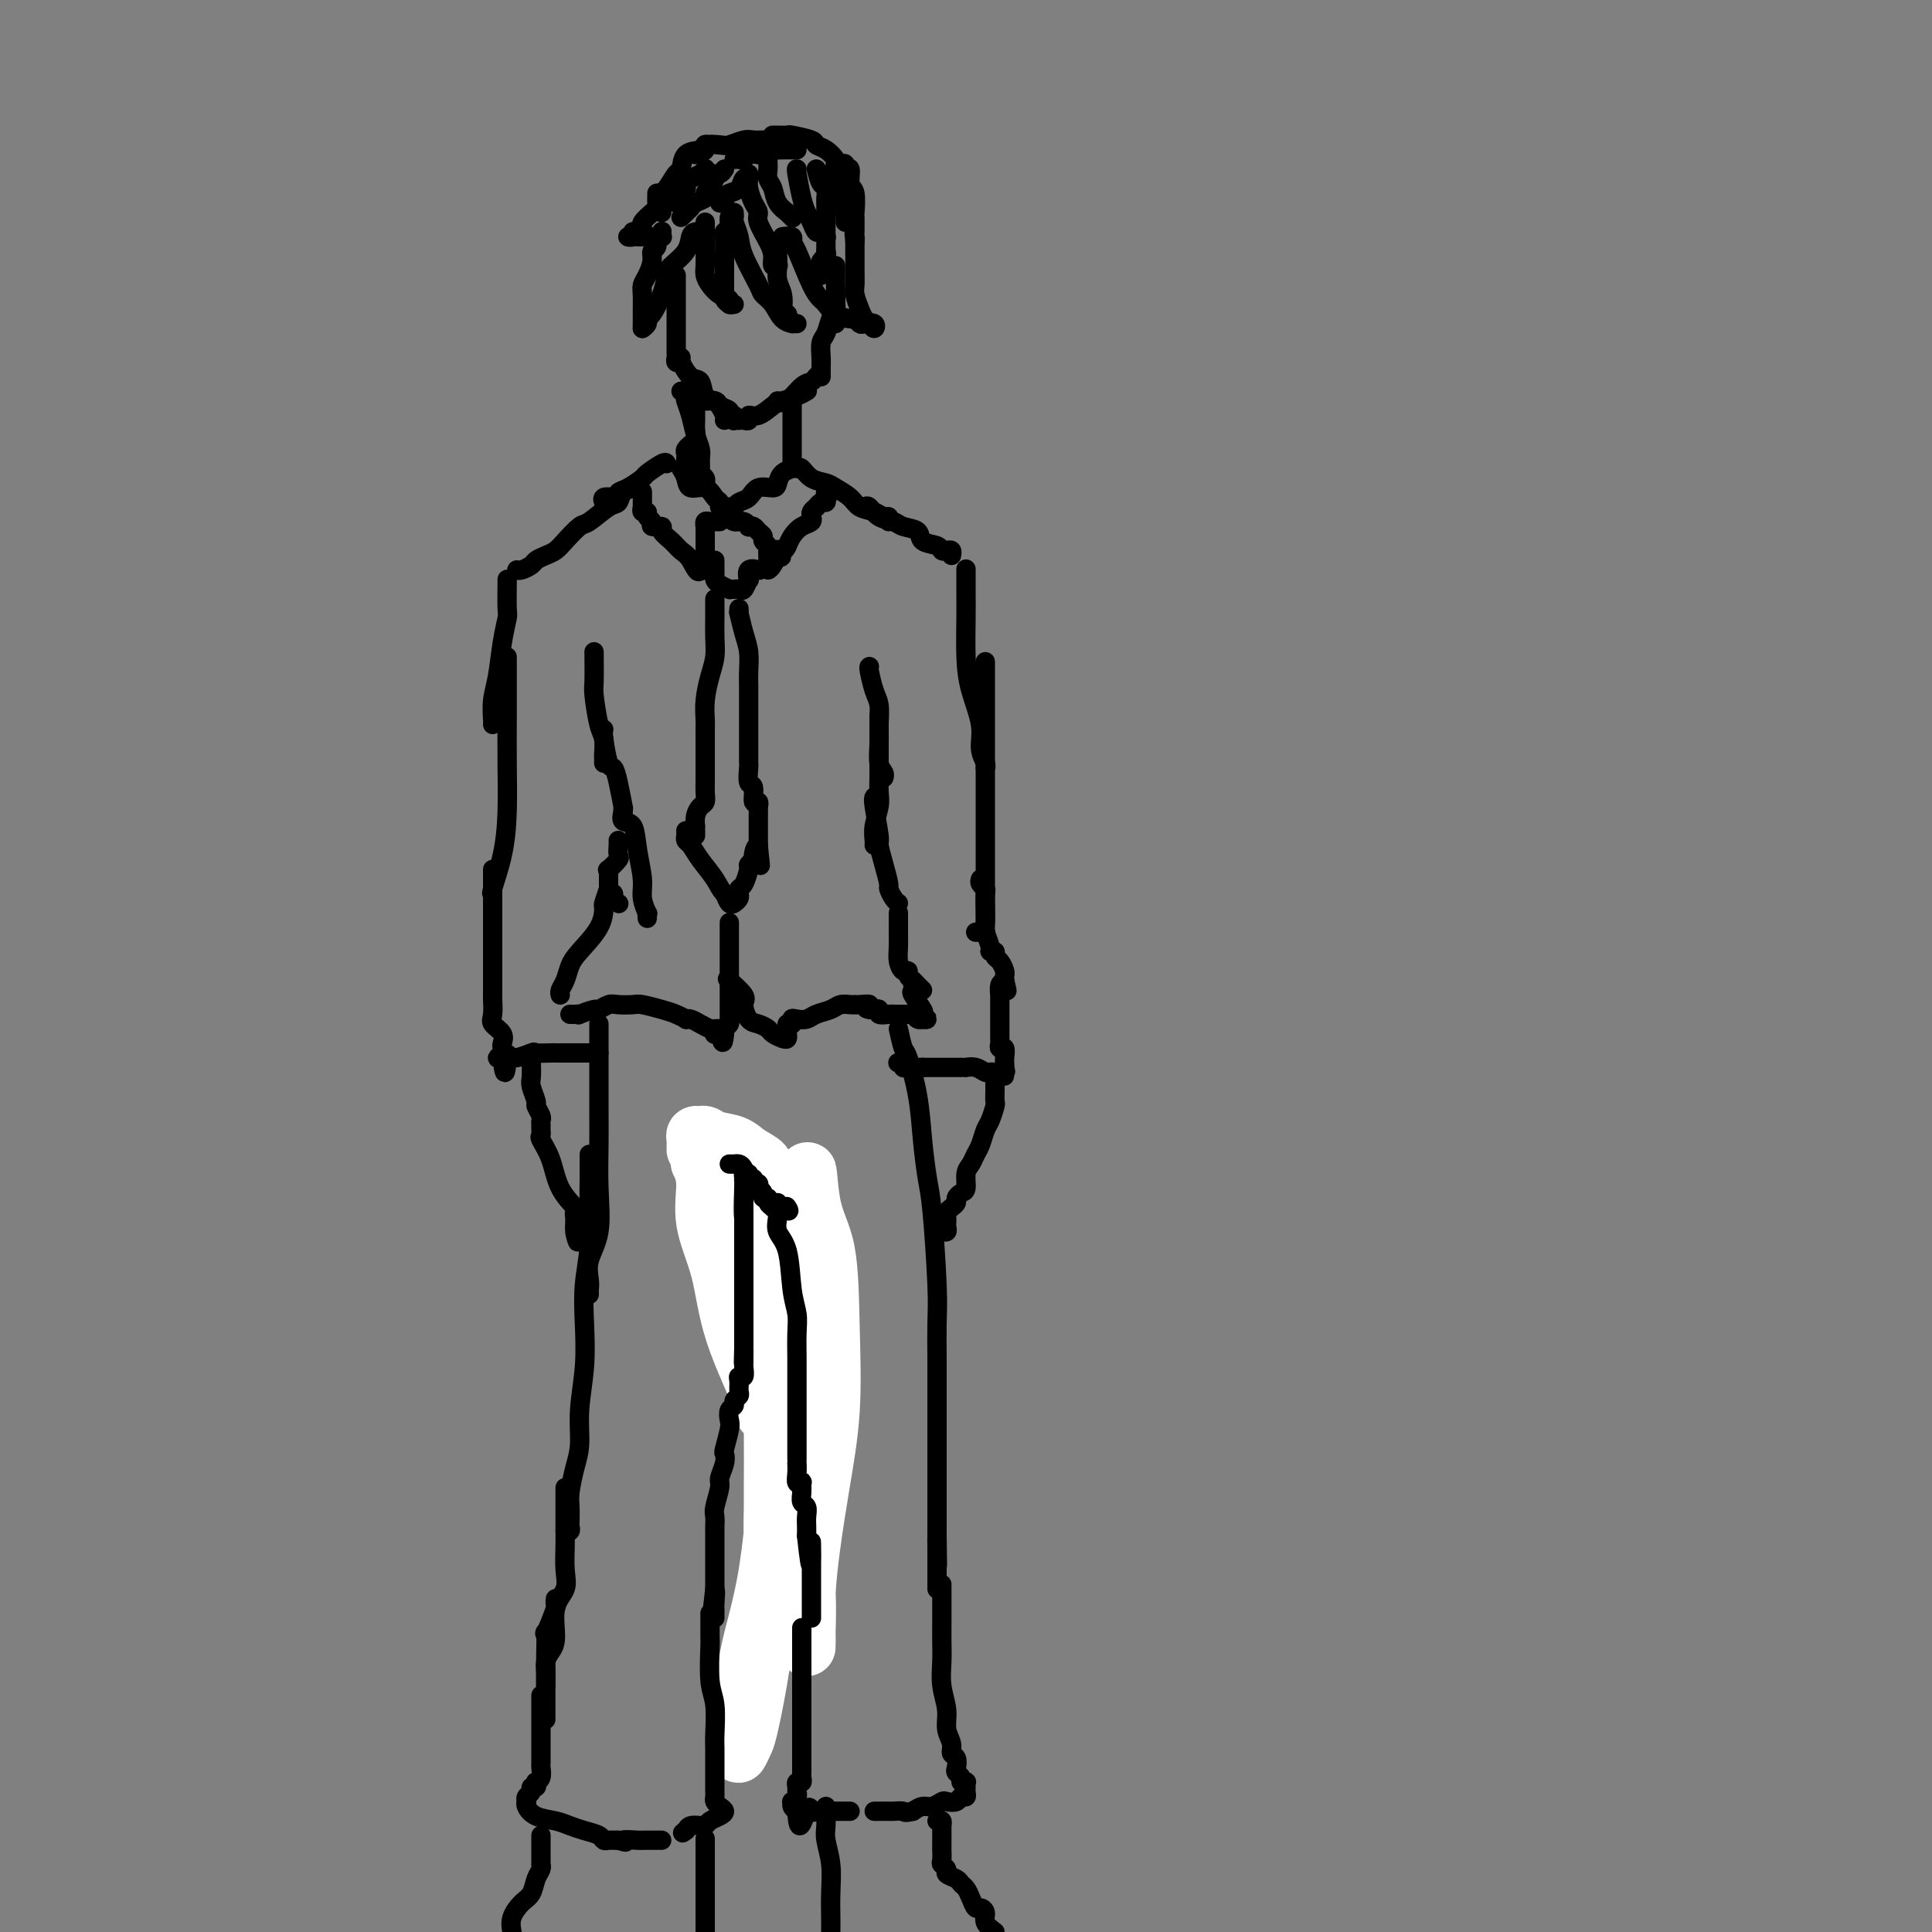 <svg viewBox='0 0 400 400' version='1.1' xmlns='http://www.w3.org/2000/svg' xmlns:xlink='http://www.w3.org/1999/xlink'><rect x="0" y="0" width="400" height="400" fill="#808080" stroke="none"/><g fill='none' stroke='rgb(0,0,0)' stroke-width='4' stroke-linecap='round' stroke-linejoin='round'><path d='M140,57c-0.000,0.762 -0.000,1.524 0,2c0.000,0.476 0.000,0.665 0,1c-0.000,0.335 -0.000,0.815 0,1c0.000,0.185 0.000,0.076 0,1c-0.000,0.924 -0.000,2.881 0,4c0.000,1.119 0.000,1.399 0,2c-0.000,0.601 -0.001,1.524 0,2c0.001,0.476 0.004,0.506 0,1c-0.004,0.494 -0.015,1.453 0,2c0.015,0.547 0.056,0.683 0,1c-0.056,0.317 -0.207,0.816 0,1c0.207,0.184 0.774,0.053 1,0c0.226,-0.053 0.113,-0.026 0,0'/><path d='M141,74c-0.170,0.091 -0.340,0.181 0,1c0.340,0.819 1.190,2.365 2,3c0.810,0.635 1.580,0.359 2,1c0.420,0.641 0.491,2.200 1,3c0.509,0.800 1.457,0.841 2,1c0.543,0.159 0.682,0.434 1,1c0.318,0.566 0.816,1.422 1,2c0.184,0.578 0.052,0.880 0,1c-0.052,0.120 -0.026,0.060 0,0'/><path d='M146,82c-0.213,0.447 -0.426,0.894 0,1c0.426,0.106 1.491,-0.130 2,0c0.509,0.130 0.462,0.627 1,1c0.538,0.373 1.660,0.622 2,1c0.340,0.378 -0.101,0.886 0,1c0.101,0.114 0.745,-0.166 1,0c0.255,0.166 0.120,0.776 0,1c-0.120,0.224 -0.225,0.060 0,0c0.225,-0.060 0.778,-0.017 1,0c0.222,0.017 0.111,0.009 0,0'/><path d='M153,87c0.299,-0.034 0.598,-0.068 1,0c0.402,0.068 0.908,0.240 1,0c0.092,-0.240 -0.229,-0.890 0,-1c0.229,-0.110 1.007,0.321 2,0c0.993,-0.321 2.200,-1.393 3,-2c0.800,-0.607 1.194,-0.750 2,-1c0.806,-0.250 2.025,-0.606 3,-1c0.975,-0.394 1.707,-0.827 2,-1c0.293,-0.173 0.146,-0.087 0,0'/><path d='M161,83c0.560,0.315 1.121,0.631 2,0c0.879,-0.631 2.078,-2.208 3,-3c0.922,-0.792 1.567,-0.800 2,-1c0.433,-0.200 0.655,-0.592 1,-1c0.345,-0.408 0.813,-0.831 1,-1c0.187,-0.169 0.094,-0.085 0,0'/><path d='M170,78c0.002,-0.349 0.004,-0.697 0,-1c-0.004,-0.303 -0.012,-0.560 0,-1c0.012,-0.440 0.046,-1.063 0,-2c-0.046,-0.937 -0.170,-2.187 0,-3c0.170,-0.813 0.634,-1.187 1,-2c0.366,-0.813 0.634,-2.064 1,-3c0.366,-0.936 0.830,-1.557 1,-2c0.170,-0.443 0.046,-0.706 0,-1c-0.046,-0.294 -0.012,-0.618 0,-1c0.012,-0.382 0.004,-0.824 0,-1c-0.004,-0.176 -0.002,-0.088 0,0'/><path d='M173,67c0.000,-0.503 0.000,-1.006 0,-2c0.000,-0.994 0.000,-2.479 0,-3c0.000,-0.521 0.000,-0.077 0,-1c0.000,-0.923 0.000,-3.214 0,-4c0.000,-0.786 0.000,-0.066 0,0c0.000,0.066 0.000,-0.521 0,-1c0.000,-0.479 0.000,-0.851 0,-1c0.000,-0.149 0.000,-0.074 0,0'/><path d='M137,49c0.122,0.055 0.244,0.111 0,0c-0.244,-0.111 -0.853,-0.388 -1,0c-0.147,0.388 0.167,1.441 0,2c-0.167,0.559 -0.815,0.624 -1,1c-0.185,0.376 0.094,1.063 0,2c-0.094,0.937 -0.561,2.125 -1,3c-0.439,0.875 -0.850,1.439 -1,2c-0.150,0.561 -0.040,1.121 0,2c0.040,0.879 0.011,2.078 0,3c-0.011,0.922 -0.003,1.567 0,2c0.003,0.433 0.001,0.655 0,1c-0.001,0.345 -0.000,0.813 0,1c0.000,0.187 0.000,0.094 0,0'/><path d='M133,68c0.439,-0.315 0.878,-0.630 1,-1c0.122,-0.370 -0.071,-0.794 0,-1c0.071,-0.206 0.408,-0.193 1,-1c0.592,-0.807 1.440,-2.433 2,-4c0.560,-1.567 0.832,-3.075 1,-4c0.168,-0.925 0.231,-1.267 1,-2c0.769,-0.733 2.245,-1.857 3,-3c0.755,-1.143 0.790,-2.306 1,-3c0.210,-0.694 0.595,-0.917 1,-1c0.405,-0.083 0.830,-0.024 1,0c0.170,0.024 0.085,0.012 0,0'/><path d='M146,46c-0.000,0.410 -0.001,0.820 0,1c0.001,0.180 0.003,0.131 0,1c-0.003,0.869 -0.009,2.656 0,4c0.009,1.344 0.035,2.244 0,3c-0.035,0.756 -0.129,1.369 0,2c0.129,0.631 0.483,1.279 1,2c0.517,0.721 1.196,1.514 2,2c0.804,0.486 1.731,0.666 2,1c0.269,0.334 -0.120,0.821 0,1c0.120,0.179 0.749,0.051 1,0c0.251,-0.051 0.126,-0.026 0,0'/><path d='M151,63c-0.423,-0.322 -0.845,-0.644 -1,-1c-0.155,-0.356 -0.041,-0.747 0,-1c0.041,-0.253 0.010,-0.368 0,-1c-0.010,-0.632 0.001,-1.780 0,-3c-0.001,-1.220 -0.014,-2.512 0,-4c0.014,-1.488 0.056,-3.173 0,-4c-0.056,-0.827 -0.211,-0.796 0,-1c0.211,-0.204 0.789,-0.642 1,-1c0.211,-0.358 0.057,-0.635 0,-1c-0.057,-0.365 -0.016,-0.819 0,-1c0.016,-0.181 0.008,-0.091 0,0'/><path d='M152,44c0.028,0.380 0.057,0.760 0,1c-0.057,0.240 -0.199,0.340 0,1c0.199,0.660 0.739,1.880 1,3c0.261,1.120 0.243,2.139 1,4c0.757,1.861 2.287,4.565 3,6c0.713,1.435 0.607,1.600 1,2c0.393,0.400 1.286,1.035 2,2c0.714,0.965 1.249,2.258 2,3c0.751,0.742 1.717,0.931 2,1c0.283,0.069 -0.116,0.019 0,0c0.116,-0.019 0.747,-0.005 1,0c0.253,0.005 0.126,0.003 0,0'/><path d='M163,66c-0.030,0.116 -0.060,0.232 0,0c0.060,-0.232 0.208,-0.813 0,-1c-0.208,-0.187 -0.774,0.021 -1,0c-0.226,-0.021 -0.113,-0.271 0,-1c0.113,-0.729 0.226,-1.935 0,-3c-0.226,-1.065 -0.793,-1.987 -1,-3c-0.207,-1.013 -0.056,-2.118 0,-3c0.056,-0.882 0.015,-1.543 0,-2c-0.015,-0.457 -0.004,-0.710 0,-1c0.004,-0.290 0.001,-0.617 0,-1c-0.001,-0.383 -0.000,-0.824 0,-1c0.000,-0.176 0.000,-0.088 0,0'/><path d='M162,49c0.855,-0.103 1.710,-0.207 2,0c0.290,0.207 0.013,0.723 0,1c-0.013,0.277 0.236,0.315 1,2c0.764,1.685 2.044,5.016 3,7c0.956,1.984 1.590,2.622 2,3c0.410,0.378 0.596,0.497 1,1c0.404,0.503 1.024,1.389 2,2c0.976,0.611 2.307,0.947 3,1c0.693,0.053 0.747,-0.177 1,0c0.253,0.177 0.706,0.762 1,1c0.294,0.238 0.430,0.128 1,0c0.570,-0.128 1.576,-0.274 2,0c0.424,0.274 0.268,0.967 0,1c-0.268,0.033 -0.646,-0.595 -1,-1c-0.354,-0.405 -0.683,-0.586 -1,-1c-0.317,-0.414 -0.621,-1.059 -1,-2c-0.379,-0.941 -0.834,-2.178 -1,-3c-0.166,-0.822 -0.045,-1.229 0,-2c0.045,-0.771 0.012,-1.908 0,-3c-0.012,-1.092 -0.003,-2.140 0,-3c0.003,-0.860 0.001,-1.531 0,-2c-0.001,-0.469 -0.000,-0.734 0,-1'/><path d='M177,50c-0.311,-2.867 -0.089,-1.533 0,-1c0.089,0.533 0.044,0.267 0,0'/><path d='M136,40c0.004,0.336 0.007,0.671 0,1c-0.007,0.329 -0.026,0.651 0,1c0.026,0.349 0.095,0.724 0,1c-0.095,0.276 -0.355,0.451 -1,1c-0.645,0.549 -1.674,1.471 -2,2c-0.326,0.529 0.051,0.663 0,1c-0.051,0.337 -0.529,0.875 -1,1c-0.471,0.125 -0.936,-0.163 -1,0c-0.064,0.163 0.272,0.775 0,1c-0.272,0.225 -1.152,0.061 -1,0c0.152,-0.061 1.337,-0.020 2,0c0.663,0.020 0.805,0.019 1,0c0.195,-0.019 0.445,-0.058 1,0c0.555,0.058 1.417,0.212 2,0c0.583,-0.212 0.888,-0.789 1,-1c0.112,-0.211 0.030,-0.057 0,0c-0.030,0.057 -0.009,0.016 0,0c0.009,-0.016 0.004,-0.008 0,0'/><path d='M137,44c-0.004,-0.368 -0.009,-0.737 0,-1c0.009,-0.263 0.030,-0.422 0,-1c-0.030,-0.578 -0.112,-1.577 0,-2c0.112,-0.423 0.419,-0.270 1,-1c0.581,-0.730 1.438,-2.343 2,-3c0.562,-0.657 0.830,-0.358 1,-1c0.170,-0.642 0.242,-2.224 1,-3c0.758,-0.776 2.203,-0.744 3,-1c0.797,-0.256 0.945,-0.800 1,-1c0.055,-0.200 0.016,-0.057 0,0c-0.016,0.057 -0.008,0.029 0,0'/><path d='M144,32c0.926,-0.312 1.851,-0.623 2,-1c0.149,-0.377 -0.480,-0.819 0,-1c0.480,-0.181 2.068,-0.101 3,0c0.932,0.101 1.208,0.223 2,0c0.792,-0.223 2.100,-0.792 3,-1c0.900,-0.208 1.394,-0.056 2,0c0.606,0.056 1.325,0.015 2,0c0.675,-0.015 1.305,-0.004 2,0c0.695,0.004 1.456,0.001 2,0c0.544,-0.001 0.870,-0.000 1,0c0.130,0.000 0.065,0.000 0,0'/><path d='M160,28c-0.052,0.002 -0.105,0.003 0,0c0.105,-0.003 0.366,-0.012 1,0c0.634,0.012 1.639,0.044 2,0c0.361,-0.044 0.076,-0.163 1,0c0.924,0.163 3.057,0.607 4,1c0.943,0.393 0.696,0.736 1,1c0.304,0.264 1.157,0.449 2,1c0.843,0.551 1.675,1.468 2,2c0.325,0.532 0.143,0.678 0,1c-0.143,0.322 -0.248,0.818 0,1c0.248,0.182 0.850,0.049 1,0c0.150,-0.049 -0.152,-0.013 0,0c0.152,0.013 0.758,0.004 1,0c0.242,-0.004 0.121,-0.002 0,0'/><path d='M174,34c0.455,-0.136 0.910,-0.271 1,0c0.090,0.271 -0.186,0.949 0,1c0.186,0.051 0.835,-0.524 1,0c0.165,0.524 -0.152,2.147 0,3c0.152,0.853 0.773,0.936 1,2c0.227,1.064 0.061,3.108 0,4c-0.061,0.892 -0.016,0.631 0,1c0.016,0.369 0.004,1.367 0,2c-0.004,0.633 -0.001,0.901 0,1c0.001,0.099 0.000,0.028 0,0c-0.000,-0.028 -0.000,-0.014 0,0'/><path d='M173,36c0.000,0.000 0.100,0.100 0.1,0.1'/><path d='M173,36c0.415,1.342 0.829,2.685 1,3c0.171,0.315 0.098,-0.396 0,0c-0.098,0.396 -0.223,1.900 0,3c0.223,1.100 0.792,1.798 1,2c0.208,0.202 0.056,-0.090 0,0c-0.056,0.090 -0.015,0.563 0,1c0.015,0.437 0.004,0.839 0,1c-0.004,0.161 -0.002,0.080 0,0'/><path d='M159,33c-0.007,0.359 -0.014,0.718 0,1c0.014,0.282 0.050,0.486 0,1c-0.050,0.514 -0.186,1.338 0,2c0.186,0.662 0.695,1.162 1,2c0.305,0.838 0.407,2.014 1,3c0.593,0.986 1.675,1.781 2,2c0.325,0.219 -0.109,-0.137 0,0c0.109,0.137 0.760,0.768 1,1c0.240,0.232 0.069,0.066 0,0c-0.069,-0.066 -0.034,-0.033 0,0'/><path d='M165,35c-0.089,-0.064 -0.179,-0.129 0,1c0.179,1.129 0.625,3.450 1,5c0.375,1.550 0.679,2.328 1,3c0.321,0.672 0.661,1.238 1,2c0.339,0.762 0.679,1.720 1,2c0.321,0.280 0.625,-0.117 1,0c0.375,0.117 0.821,0.748 1,1c0.179,0.252 0.089,0.126 0,0'/><path d='M150,35c-0.301,0.436 -0.601,0.873 -1,1c-0.399,0.127 -0.896,-0.054 -1,0c-0.104,0.054 0.184,0.343 0,1c-0.184,0.657 -0.841,1.682 -1,2c-0.159,0.318 0.179,-0.069 0,0c-0.179,0.069 -0.874,0.596 -1,1c-0.126,0.404 0.316,0.686 0,1c-0.316,0.314 -1.391,0.659 -2,1c-0.609,0.341 -0.751,0.679 -1,1c-0.249,0.321 -0.606,0.625 -1,1c-0.394,0.375 -0.827,0.821 -1,1c-0.173,0.179 -0.087,0.089 0,0'/><path d='M149,42c0.438,0.087 0.877,0.173 1,0c0.123,-0.173 -0.068,-0.606 0,-1c0.068,-0.394 0.397,-0.750 1,-1c0.603,-0.250 1.482,-0.393 2,-1c0.518,-0.607 0.675,-1.678 1,-2c0.325,-0.322 0.818,0.106 1,0c0.182,-0.106 0.052,-0.744 0,-1c-0.052,-0.256 -0.026,-0.128 0,0'/><path d='M155,37c-0.079,0.557 -0.158,1.115 0,2c0.158,0.885 0.554,2.099 1,3c0.446,0.901 0.942,1.489 1,2c0.058,0.511 -0.320,0.946 0,2c0.320,1.054 1.340,2.727 2,4c0.660,1.273 0.960,2.145 1,3c0.040,0.855 -0.182,1.692 0,2c0.182,0.308 0.766,0.088 1,0c0.234,-0.088 0.117,-0.044 0,0'/><path d='M169,35c0.309,1.211 0.619,2.422 1,3c0.381,0.578 0.834,0.521 1,1c0.166,0.479 0.044,1.492 0,2c-0.044,0.508 -0.012,0.511 0,1c0.012,0.489 0.003,1.465 0,2c-0.003,0.535 -0.001,0.630 0,1c0.001,0.370 0.000,1.013 0,2c-0.000,0.987 -0.000,2.316 0,3c0.000,0.684 0.000,0.723 0,1c-0.000,0.277 -0.000,0.794 0,1c0.000,0.206 0.000,0.103 0,0'/><path d='M171,52c0.114,0.334 0.228,0.668 0,1c-0.228,0.332 -0.797,0.663 -1,1c-0.203,0.337 -0.041,0.679 0,1c0.041,0.321 -0.041,0.622 0,1c0.041,0.378 0.203,0.832 0,1c-0.203,0.168 -0.772,0.048 -1,0c-0.228,-0.048 -0.114,-0.024 0,0'/><path d='M146,35c-0.016,0.024 -0.032,0.048 0,0c0.032,-0.048 0.114,-0.166 0,0c-0.114,0.166 -0.422,0.618 -1,1c-0.578,0.382 -1.426,0.694 -2,1c-0.574,0.306 -0.876,0.607 -1,1c-0.124,0.393 -0.072,0.880 0,1c0.072,0.120 0.163,-0.125 0,0c-0.163,0.125 -0.580,0.621 -1,1c-0.420,0.379 -0.844,0.640 -1,1c-0.156,0.360 -0.045,0.817 0,1c0.045,0.183 0.022,0.091 0,0'/><path d='M152,33c0.327,-0.030 0.655,-0.060 1,0c0.345,0.060 0.708,0.208 1,0c0.292,-0.208 0.512,-0.774 1,-1c0.488,-0.226 1.244,-0.113 2,0c0.756,0.113 1.512,0.226 2,0c0.488,-0.226 0.709,-0.793 1,-1c0.291,-0.207 0.651,-0.056 1,0c0.349,0.056 0.686,0.015 1,0c0.314,-0.015 0.606,-0.004 1,0c0.394,0.004 0.889,0.001 1,0c0.111,-0.001 -0.162,-0.000 0,0c0.162,0.000 0.761,0.000 1,0c0.239,-0.000 0.120,-0.000 0,0'/><path d='M141,81c0.416,-0.100 0.832,-0.200 1,0c0.168,0.200 0.087,0.701 0,1c-0.087,0.299 -0.181,0.398 0,1c0.181,0.602 0.637,1.709 1,3c0.363,1.291 0.632,2.766 1,4c0.368,1.234 0.834,2.228 1,3c0.166,0.772 0.030,1.321 0,2c-0.030,0.679 0.044,1.489 0,2c-0.044,0.511 -0.208,0.725 0,1c0.208,0.275 0.787,0.613 1,1c0.213,0.387 0.061,0.825 0,1c-0.061,0.175 -0.030,0.088 0,0'/><path d='M164,83c0.000,-0.209 0.000,-0.418 0,0c0.000,0.418 0.000,1.463 0,2c-0.000,0.537 0.000,0.568 0,1c0.000,0.432 0.000,1.267 0,2c0.000,0.733 0.000,1.363 0,2c0.000,0.637 -0.000,1.281 0,2c0.000,0.719 0.000,1.513 0,2c0.000,0.487 0.000,0.667 0,1c0.000,0.333 0.000,0.821 0,1c0.000,0.179 0.000,0.051 0,0c0.000,-0.051 0.000,-0.026 0,0'/><path d='M144,83c0.001,0.214 0.001,0.428 0,1c-0.001,0.572 -0.004,1.502 0,2c0.004,0.498 0.016,0.563 0,1c-0.016,0.437 -0.061,1.244 0,2c0.061,0.756 0.226,1.459 0,2c-0.226,0.541 -0.845,0.918 -1,1c-0.155,0.082 0.155,-0.132 0,0c-0.155,0.132 -0.774,0.609 -1,1c-0.226,0.391 -0.061,0.697 0,1c0.061,0.303 0.016,0.603 0,1c-0.016,0.397 -0.004,0.890 0,1c0.004,0.110 0.001,-0.163 0,0c-0.001,0.163 -0.000,0.761 0,1c0.000,0.239 0.000,0.120 0,0'/><path d='M141,97c0.386,0.604 0.773,1.208 1,2c0.227,0.792 0.295,1.771 1,2c0.705,0.229 2.048,-0.292 3,0c0.952,0.292 1.513,1.399 2,2c0.487,0.601 0.901,0.697 1,1c0.099,0.303 -0.117,0.813 0,1c0.117,0.187 0.567,0.050 1,0c0.433,-0.050 0.848,-0.013 1,0c0.152,0.013 0.041,0.004 0,0c-0.041,-0.004 -0.012,-0.001 0,0c0.012,0.001 0.006,0.001 0,0'/><path d='M151,105c-0.096,-0.027 -0.193,-0.053 0,0c0.193,0.053 0.675,0.187 1,0c0.325,-0.187 0.493,-0.693 1,-1c0.507,-0.307 1.353,-0.414 2,-1c0.647,-0.586 1.095,-1.649 2,-2c0.905,-0.351 2.267,0.011 3,0c0.733,-0.011 0.836,-0.395 1,-1c0.164,-0.605 0.390,-1.432 1,-2c0.610,-0.568 1.603,-0.877 2,-1c0.397,-0.123 0.199,-0.062 0,0'/><path d='M138,96c-0.093,-0.211 -0.187,-0.422 -1,0c-0.813,0.422 -2.347,1.476 -3,2c-0.653,0.524 -0.425,0.519 -1,1c-0.575,0.481 -1.951,1.448 -3,2c-1.049,0.552 -1.770,0.687 -2,1c-0.230,0.313 0.029,0.802 0,1c-0.029,0.198 -0.348,0.105 -1,0c-0.652,-0.105 -1.637,-0.220 -2,0c-0.363,0.220 -0.104,0.777 0,1c0.104,0.223 0.052,0.111 0,0'/><path d='M132,100c-0.218,0.368 -0.436,0.737 -1,1c-0.564,0.263 -1.473,0.422 -2,1c-0.527,0.578 -0.673,1.576 -1,2c-0.327,0.424 -0.836,0.274 -2,1c-1.164,0.726 -2.983,2.327 -4,3c-1.017,0.673 -1.232,0.418 -2,1c-0.768,0.582 -2.089,2.001 -3,3c-0.911,0.999 -1.414,1.578 -2,2c-0.586,0.422 -1.257,0.687 -2,1c-0.743,0.313 -1.558,0.672 -2,1c-0.442,0.328 -0.510,0.624 -1,1c-0.490,0.376 -1.401,0.832 -2,1c-0.599,0.168 -0.885,0.048 -1,0c-0.115,-0.048 -0.057,-0.024 0,0'/><path d='M165,97c0.277,-0.201 0.553,-0.402 1,0c0.447,0.402 1.063,1.407 2,2c0.937,0.593 2.194,0.774 3,1c0.806,0.226 1.161,0.495 2,1c0.839,0.505 2.162,1.245 3,2c0.838,0.755 1.191,1.527 2,2c0.809,0.473 2.073,0.649 3,1c0.927,0.351 1.516,0.878 2,1c0.484,0.122 0.861,-0.159 1,0c0.139,0.159 0.040,0.760 0,1c-0.040,0.240 -0.020,0.120 0,0'/><path d='M179,105c0.277,-0.203 0.555,-0.406 1,0c0.445,0.406 1.059,1.422 2,2c0.941,0.578 2.210,0.718 3,1c0.790,0.282 1.101,0.706 2,1c0.899,0.294 2.387,0.457 3,1c0.613,0.543 0.350,1.465 1,2c0.650,0.535 2.213,0.683 3,1c0.787,0.317 0.799,0.803 1,1c0.201,0.197 0.590,0.104 1,0c0.410,-0.104 0.841,-0.220 1,0c0.159,0.220 0.045,0.777 0,1c-0.045,0.223 -0.023,0.111 0,0'/><path d='M105,120c0.007,-0.111 0.013,-0.221 0,1c-0.013,1.221 -0.046,3.774 0,5c0.046,1.226 0.170,1.123 0,2c-0.170,0.877 -0.634,2.732 -1,5c-0.366,2.268 -0.634,4.947 -1,7c-0.366,2.053 -0.830,3.478 -1,5c-0.170,1.522 -0.046,3.141 0,4c0.046,0.859 0.013,0.960 0,1c-0.013,0.040 -0.007,0.020 0,0'/><path d='M105,136c-0.000,0.322 -0.000,0.644 0,1c0.000,0.356 0.001,0.745 0,2c-0.001,1.255 -0.002,3.375 0,5c0.002,1.625 0.007,2.755 0,5c-0.007,2.245 -0.026,5.607 0,9c0.026,3.393 0.098,6.818 0,10c-0.098,3.182 -0.367,6.121 -1,9c-0.633,2.879 -1.632,5.698 -2,7c-0.368,1.302 -0.105,1.086 0,1c0.105,-0.086 0.053,-0.043 0,0'/><path d='M200,118c-0.000,-0.162 -0.001,-0.324 0,0c0.001,0.324 0.002,1.133 0,2c-0.002,0.867 -0.007,1.792 0,3c0.007,1.208 0.025,2.700 0,5c-0.025,2.300 -0.094,5.407 0,8c0.094,2.593 0.351,4.670 1,7c0.649,2.330 1.691,4.912 2,7c0.309,2.088 -0.113,3.683 0,5c0.113,1.317 0.761,2.354 1,3c0.239,0.646 0.068,0.899 0,1c-0.068,0.101 -0.034,0.051 0,0'/><path d='M204,137c-0.000,1.276 -0.000,2.552 0,6c0.000,3.448 0.001,9.067 0,16c-0.001,6.933 -0.003,15.178 0,21c0.003,5.822 0.011,9.220 0,11c-0.011,1.780 -0.042,1.941 0,2c0.042,0.059 0.155,0.016 0,0c-0.155,-0.016 -0.580,-0.004 -1,0c-0.420,0.004 -0.834,0.001 -1,0c-0.166,-0.001 -0.083,-0.001 0,0'/><path d='M123,135c-0.006,-0.096 -0.012,-0.193 0,1c0.012,1.193 0.042,3.675 0,5c-0.042,1.325 -0.155,1.492 0,3c0.155,1.508 0.577,4.355 1,6c0.423,1.645 0.845,2.087 1,3c0.155,0.913 0.041,2.296 0,3c-0.041,0.704 -0.011,0.728 0,1c0.011,0.272 0.003,0.792 0,1c-0.003,0.208 -0.002,0.104 0,0'/><path d='M125,151c-0.089,0.296 -0.178,0.592 0,2c0.178,1.408 0.622,3.928 1,5c0.378,1.072 0.690,0.697 1,1c0.310,0.303 0.619,1.283 1,3c0.381,1.717 0.834,4.172 1,5c0.166,0.828 0.045,0.031 0,0c-0.045,-0.031 -0.013,0.706 0,1c0.013,0.294 0.006,0.147 0,0'/><path d='M129,168c-0.205,0.842 -0.410,1.684 0,2c0.410,0.316 1.434,0.107 2,1c0.566,0.893 0.673,2.890 1,5c0.327,2.110 0.872,4.335 1,6c0.128,1.665 -0.162,2.772 0,4c0.162,1.228 0.775,2.577 1,3c0.225,0.423 0.060,-0.078 0,0c-0.060,0.078 -0.017,0.737 0,1c0.017,0.263 0.009,0.132 0,0'/><path d='M128,174c0.016,0.210 0.033,0.419 0,1c-0.033,0.581 -0.114,1.532 0,2c0.114,0.468 0.423,0.453 0,1c-0.423,0.547 -1.577,1.657 -2,2c-0.423,0.343 -0.113,-0.081 0,0c0.113,0.081 0.029,0.667 0,1c-0.029,0.333 -0.004,0.414 0,1c0.004,0.586 -0.014,1.676 0,2c0.014,0.324 0.060,-0.120 0,0c-0.060,0.120 -0.226,0.803 0,1c0.226,0.197 0.844,-0.091 1,0c0.156,0.091 -0.150,0.563 0,1c0.150,0.437 0.757,0.839 1,1c0.243,0.161 0.121,0.080 0,0'/><path d='M126,184c-0.424,1.240 -0.849,2.481 -1,3c-0.151,0.519 -0.029,0.317 0,1c0.029,0.683 -0.034,2.253 -1,4c-0.966,1.747 -2.833,3.673 -4,5c-1.167,1.327 -1.633,2.054 -2,3c-0.367,0.946 -0.634,2.109 -1,3c-0.366,0.891 -0.829,1.509 -1,2c-0.171,0.491 -0.049,0.855 0,1c0.049,0.145 0.024,0.073 0,0'/><path d='M180,138c-0.083,0.035 -0.165,0.070 0,1c0.165,0.930 0.579,2.756 1,4c0.421,1.244 0.849,1.905 1,3c0.151,1.095 0.027,2.623 0,4c-0.027,1.377 0.045,2.604 0,4c-0.045,1.396 -0.208,2.962 0,4c0.208,1.038 0.787,1.549 1,2c0.213,0.451 0.061,0.843 0,1c-0.061,0.157 -0.030,0.078 0,0'/><path d='M182,148c-0.000,2.102 -0.000,4.205 0,5c0.000,0.795 0.001,0.284 0,1c-0.001,0.716 -0.004,2.659 0,4c0.004,1.341 0.015,2.079 0,3c-0.015,0.921 -0.057,2.026 0,3c0.057,0.974 0.211,1.816 0,3c-0.211,1.184 -0.789,2.709 -1,4c-0.211,1.291 -0.057,2.348 0,3c0.057,0.652 0.016,0.901 0,1c-0.016,0.099 -0.008,0.050 0,0'/><path d='M181,165c-0.119,0.202 -0.238,0.405 0,2c0.238,1.595 0.834,4.583 1,6c0.166,1.417 -0.096,1.262 0,2c0.096,0.738 0.551,2.370 1,4c0.449,1.630 0.891,3.260 1,4c0.109,0.740 -0.115,0.590 0,1c0.115,0.410 0.569,1.380 1,2c0.431,0.620 0.837,0.892 1,1c0.163,0.108 0.081,0.054 0,0'/><path d='M118,210c0.286,0.009 0.572,0.017 1,0c0.428,-0.017 0.996,-0.061 1,0c0.004,0.061 -0.558,0.227 0,0c0.558,-0.227 2.237,-0.845 3,-1c0.763,-0.155 0.611,0.154 1,0c0.389,-0.154 1.318,-0.770 2,-1c0.682,-0.230 1.116,-0.073 2,0c0.884,0.073 2.216,0.062 3,0c0.784,-0.062 1.018,-0.174 2,0c0.982,0.174 2.710,0.634 4,1c1.290,0.366 2.141,0.637 3,1c0.859,0.363 1.726,0.819 2,1c0.274,0.181 -0.044,0.087 0,0c0.044,-0.087 0.450,-0.167 1,0c0.550,0.167 1.244,0.581 2,1c0.756,0.419 1.574,0.844 2,1c0.426,0.156 0.461,0.042 1,0c0.539,-0.042 1.583,-0.012 2,0c0.417,0.012 0.209,0.006 0,0'/><path d='M149,108c-0.340,-0.009 -0.679,-0.017 -1,0c-0.321,0.017 -0.622,0.061 -1,0c-0.378,-0.061 -0.833,-0.226 -1,0c-0.167,0.226 -0.045,0.842 0,1c0.045,0.158 0.012,-0.141 0,0c-0.012,0.141 -0.003,0.724 0,1c0.003,0.276 0.002,0.246 0,1c-0.002,0.754 -0.003,2.293 0,3c0.003,0.707 0.011,0.581 0,1c-0.011,0.419 -0.041,1.382 0,2c0.041,0.618 0.155,0.891 0,1c-0.155,0.109 -0.577,0.055 -1,0'/><path d='M145,118c-0.509,1.190 -1.283,-0.834 -2,-2c-0.717,-1.166 -1.377,-1.474 -2,-2c-0.623,-0.526 -1.210,-1.268 -2,-2c-0.790,-0.732 -1.785,-1.453 -2,-2c-0.215,-0.547 0.350,-0.921 0,-1c-0.350,-0.079 -1.614,0.138 -2,0c-0.386,-0.138 0.107,-0.629 0,-1c-0.107,-0.371 -0.813,-0.621 -1,-1c-0.187,-0.379 0.146,-0.886 0,-1c-0.146,-0.114 -0.771,0.164 -1,0c-0.229,-0.164 -0.061,-0.769 0,-1c0.061,-0.231 0.016,-0.087 0,0c-0.016,0.087 -0.004,0.116 0,0c0.004,-0.116 0.001,-0.377 0,-1c-0.001,-0.623 -0.000,-1.606 0,-2c0.000,-0.394 0.000,-0.197 0,0'/><path d='M150,107c0.439,0.032 0.878,0.065 1,0c0.122,-0.065 -0.073,-0.227 0,0c0.073,0.227 0.415,0.845 1,1c0.585,0.155 1.413,-0.152 2,0c0.587,0.152 0.932,0.762 1,1c0.068,0.238 -0.140,0.105 0,0c0.140,-0.105 0.630,-0.183 1,0c0.370,0.183 0.621,0.626 1,1c0.379,0.374 0.886,0.677 1,1c0.114,0.323 -0.166,0.664 0,1c0.166,0.336 0.777,0.667 1,1c0.223,0.333 0.059,0.668 0,1c-0.059,0.332 -0.013,0.661 0,1c0.013,0.339 -0.008,0.687 0,1c0.008,0.313 0.043,0.589 0,1c-0.043,0.411 -0.165,0.957 0,1c0.165,0.043 0.619,-0.416 1,-1c0.381,-0.584 0.691,-1.292 1,-2'/><path d='M161,115c1.655,1.001 0.291,-0.495 0,-1c-0.291,-0.505 0.490,-0.019 1,0c0.510,0.019 0.749,-0.430 1,-1c0.251,-0.570 0.512,-1.262 1,-2c0.488,-0.738 1.201,-1.521 2,-2c0.799,-0.479 1.682,-0.654 2,-1c0.318,-0.346 0.070,-0.862 0,-1c-0.070,-0.138 0.036,0.103 0,0c-0.036,-0.103 -0.216,-0.549 0,-1c0.216,-0.451 0.829,-0.908 1,-1c0.171,-0.092 -0.099,0.182 0,0c0.099,-0.182 0.566,-0.819 1,-1c0.434,-0.181 0.835,0.095 1,0c0.165,-0.095 0.096,-0.562 0,-1c-0.096,-0.438 -0.218,-0.849 0,-1c0.218,-0.151 0.777,-0.043 1,0c0.223,0.043 0.112,0.022 0,0'/><path d='M148,116c-0.000,0.303 -0.001,0.606 0,1c0.001,0.394 0.002,0.879 0,1c-0.002,0.121 -0.007,-0.121 0,0c0.007,0.121 0.025,0.607 0,1c-0.025,0.393 -0.095,0.694 0,1c0.095,0.306 0.354,0.617 1,1c0.646,0.383 1.678,0.837 2,1c0.322,0.163 -0.068,0.036 0,0c0.068,-0.036 0.593,0.021 1,0c0.407,-0.021 0.695,-0.118 1,0c0.305,0.118 0.625,0.452 1,0c0.375,-0.452 0.804,-1.690 1,-2c0.196,-0.310 0.157,0.309 0,0c-0.157,-0.309 -0.434,-1.547 0,-2c0.434,-0.453 1.578,-0.122 2,0c0.422,0.122 0.120,0.035 0,0c-0.120,-0.035 -0.060,-0.017 0,0'/><path d='M148,124c0.000,0.201 0.001,0.402 0,1c-0.001,0.598 -0.003,1.593 0,2c0.003,0.407 0.011,0.226 0,1c-0.011,0.774 -0.041,2.505 0,4c0.041,1.495 0.155,2.756 0,4c-0.155,1.244 -0.577,2.472 -1,4c-0.423,1.528 -0.845,3.355 -1,5c-0.155,1.645 -0.041,3.108 0,4c0.041,0.892 0.011,1.211 0,2c-0.011,0.789 -0.003,2.047 0,3c0.003,0.953 0.001,1.603 0,2c-0.001,0.397 -0.000,0.543 0,1c0.000,0.457 0.001,1.226 0,2c-0.001,0.774 -0.003,1.555 0,2c0.003,0.445 0.011,0.556 0,1c-0.011,0.444 -0.041,1.223 0,2c0.041,0.777 0.155,1.552 0,2c-0.155,0.448 -0.577,0.568 -1,1c-0.423,0.432 -0.845,1.177 -1,2c-0.155,0.823 -0.041,1.723 0,2c0.041,0.277 0.011,-0.070 0,0c-0.011,0.070 -0.003,0.557 0,1c0.003,0.443 0.001,0.841 0,1c-0.001,0.159 -0.000,0.080 0,0'/><path d='M153,126c0.022,0.519 0.044,1.038 0,1c-0.044,-0.038 -0.155,-0.634 0,0c0.155,0.634 0.578,2.498 1,4c0.422,1.502 0.845,2.643 1,4c0.155,1.357 0.041,2.932 0,4c-0.041,1.068 -0.011,1.631 0,3c0.011,1.369 0.003,3.543 0,5c-0.003,1.457 -0.000,2.195 0,3c0.000,0.805 -0.001,1.677 0,3c0.001,1.323 0.004,3.098 0,4c-0.004,0.902 -0.016,0.933 0,1c0.016,0.067 0.061,0.171 0,1c-0.061,0.829 -0.226,2.384 0,3c0.226,0.616 0.845,0.293 1,1c0.155,0.707 -0.155,2.445 0,3c0.155,0.555 0.774,-0.073 1,0c0.226,0.073 0.061,0.847 0,1c-0.061,0.153 -0.016,-0.314 0,0c0.016,0.314 0.004,1.407 0,2c-0.004,0.593 -0.001,0.684 0,1c0.001,0.316 0.000,0.858 0,1c-0.000,0.142 -0.000,-0.116 0,0c0.000,0.116 0.000,0.606 0,1c-0.000,0.394 -0.000,0.693 0,1c0.000,0.307 0.000,0.621 0,1c-0.000,0.379 -0.000,0.823 0,1c0.000,0.177 0.000,0.089 0,0'/><path d='M157,175c0.684,7.758 0.394,2.654 0,1c-0.394,-1.654 -0.893,0.142 -1,1c-0.107,0.858 0.178,0.779 0,1c-0.178,0.221 -0.818,0.742 -1,1c-0.182,0.258 0.096,0.254 0,1c-0.096,0.746 -0.565,2.242 -1,3c-0.435,0.758 -0.838,0.779 -1,1c-0.162,0.221 -0.085,0.642 0,1c0.085,0.358 0.177,0.653 0,1c-0.177,0.347 -0.625,0.747 -1,1c-0.375,0.253 -0.679,0.358 -1,0c-0.321,-0.358 -0.661,-1.179 -1,-2'/><path d='M150,185c-0.763,-0.637 -1.171,-1.729 -2,-3c-0.829,-1.271 -2.078,-2.723 -3,-4c-0.922,-1.277 -1.515,-2.381 -2,-3c-0.485,-0.619 -0.862,-0.754 -1,-1c-0.138,-0.246 -0.037,-0.605 0,-1c0.037,-0.395 0.011,-0.827 0,-1c-0.011,-0.173 -0.005,-0.086 0,0'/><path d='M186,189c-0.000,0.064 -0.001,0.128 0,1c0.001,0.872 0.003,2.553 0,3c-0.003,0.447 -0.011,-0.340 0,0c0.011,0.340 0.041,1.807 0,3c-0.041,1.193 -0.151,2.112 0,3c0.151,0.888 0.565,1.743 1,2c0.435,0.257 0.891,-0.085 1,0c0.109,0.085 -0.128,0.597 0,1c0.128,0.403 0.622,0.696 1,1c0.378,0.304 0.640,0.620 1,1c0.360,0.380 0.817,0.823 1,1c0.183,0.177 0.091,0.089 0,0'/><path d='M189,203c-0.016,0.317 -0.032,0.634 0,1c0.032,0.366 0.112,0.781 0,1c-0.112,0.219 -0.418,0.241 0,1c0.418,0.759 1.558,2.256 2,3c0.442,0.744 0.186,0.735 0,1c-0.186,0.265 -0.302,0.804 0,1c0.302,0.196 1.020,0.049 1,0c-0.020,-0.049 -0.779,0.001 -1,0c-0.221,-0.001 0.096,-0.053 0,0c-0.096,0.053 -0.604,0.210 -1,0c-0.396,-0.210 -0.680,-0.788 -1,-1c-0.320,-0.212 -0.678,-0.057 -1,0c-0.322,0.057 -0.610,0.015 -1,0c-0.390,-0.015 -0.883,-0.003 -1,0c-0.117,0.003 0.141,-0.003 0,0c-0.141,0.003 -0.682,0.015 -1,0c-0.318,-0.015 -0.414,-0.056 -1,0c-0.586,0.056 -1.662,0.211 -2,0c-0.338,-0.211 0.063,-0.788 0,-1c-0.063,-0.212 -0.589,-0.061 -1,0c-0.411,0.061 -0.705,0.030 -1,0'/><path d='M180,209c-1.597,-0.226 -0.090,-0.793 0,-1c0.090,-0.207 -1.236,-0.056 -2,0c-0.764,0.056 -0.966,0.018 -1,0c-0.034,-0.018 0.100,-0.016 0,0c-0.100,0.016 -0.435,0.047 -1,0c-0.565,-0.047 -1.359,-0.170 -2,0c-0.641,0.170 -1.128,0.633 -2,1c-0.872,0.367 -2.129,0.638 -3,1c-0.871,0.362 -1.358,0.815 -2,1c-0.642,0.185 -1.440,0.101 -2,0c-0.560,-0.101 -0.881,-0.220 -1,0c-0.119,0.220 -0.034,0.777 0,1c0.034,0.223 0.017,0.111 0,0'/><path d='M151,191c0.000,0.819 0.000,1.638 0,2c-0.000,0.362 -0.000,0.268 0,1c0.000,0.732 0.000,2.291 0,3c-0.000,0.709 -0.000,0.567 0,1c0.000,0.433 0.000,1.439 0,2c-0.000,0.561 -0.000,0.675 0,2c0.000,1.325 0.000,3.862 0,5c-0.000,1.138 -0.000,0.879 0,1c0.000,0.121 0.001,0.624 0,1c-0.001,0.376 -0.004,0.626 0,1c0.004,0.374 0.015,0.874 0,1c-0.015,0.126 -0.056,-0.121 0,0c0.056,0.121 0.207,0.609 0,1c-0.207,0.391 -0.774,0.683 -1,1c-0.226,0.317 -0.113,0.658 0,1'/><path d='M150,214c-0.321,3.560 -0.625,0.958 -1,0c-0.375,-0.958 -0.821,-0.274 -1,0c-0.179,0.274 -0.089,0.137 0,0'/><path d='M151,203c-0.345,-0.302 -0.689,-0.603 0,0c0.689,0.603 2.412,2.112 3,3c0.588,0.888 0.040,1.155 0,2c-0.040,0.845 0.427,2.268 1,3c0.573,0.732 1.254,0.771 2,1c0.746,0.229 1.559,0.647 2,1c0.441,0.353 0.510,0.642 1,1c0.490,0.358 1.399,0.787 2,1c0.601,0.213 0.893,0.212 1,0c0.107,-0.212 0.029,-0.634 0,-1c-0.029,-0.366 -0.008,-0.676 0,-1c0.008,-0.324 0.004,-0.662 0,-1'/><path d='M163,212c0.381,-0.404 0.834,0.088 1,0c0.166,-0.088 0.045,-0.754 0,-1c-0.045,-0.246 -0.013,-0.070 0,0c0.013,0.070 0.006,0.035 0,0'/><path d='M124,212c0.000,1.283 0.000,2.566 0,3c-0.000,0.434 -0.001,0.020 0,1c0.001,0.980 0.002,3.356 0,6c-0.002,2.644 -0.008,5.557 0,8c0.008,2.443 0.030,4.415 0,7c-0.030,2.585 -0.113,5.781 0,9c0.113,3.219 0.423,6.460 0,9c-0.423,2.540 -1.577,4.379 -2,6c-0.423,1.621 -0.113,3.023 0,4c0.113,0.977 0.030,1.530 0,2c-0.030,0.470 -0.008,0.857 0,1c0.008,0.143 0.002,0.041 0,0c-0.002,-0.041 -0.001,-0.020 0,0'/><path d='M122,239c0.001,0.365 0.001,0.731 0,1c-0.001,0.269 -0.004,0.442 0,1c0.004,0.558 0.015,1.500 0,3c-0.015,1.500 -0.055,3.559 0,6c0.055,2.441 0.207,5.263 0,8c-0.207,2.737 -0.773,5.389 -1,8c-0.227,2.611 -0.116,5.179 0,8c0.116,2.821 0.238,5.893 0,9c-0.238,3.107 -0.834,6.249 -1,9c-0.166,2.751 0.099,5.112 0,7c-0.099,1.888 -0.563,3.304 -1,5c-0.437,1.696 -0.848,3.674 -1,5c-0.152,1.326 -0.044,2.002 0,3c0.044,0.998 0.026,2.320 0,3c-0.026,0.680 -0.058,0.718 0,1c0.058,0.282 0.208,0.807 0,1c-0.208,0.193 -0.774,0.055 -1,0c-0.226,-0.055 -0.113,-0.028 0,0'/><path d='M186,213c0.364,1.649 0.727,3.298 1,4c0.273,0.702 0.454,0.456 1,2c0.546,1.544 1.456,4.877 2,8c0.544,3.123 0.720,6.037 1,9c0.280,2.963 0.663,5.977 1,8c0.337,2.023 0.626,3.057 1,7c0.374,3.943 0.832,10.797 1,15c0.168,4.203 0.045,5.755 0,8c-0.045,2.245 -0.012,5.183 0,7c0.012,1.817 0.003,2.512 0,4c-0.003,1.488 -0.001,3.770 0,5c0.001,1.230 0.000,1.410 0,2c-0.000,0.590 -0.000,1.590 0,2c0.000,0.410 0.000,0.230 0,1c-0.000,0.770 -0.000,2.489 0,3c0.000,0.511 0.000,-0.184 0,0c-0.000,0.184 -0.000,1.249 0,2c0.000,0.751 0.000,1.188 0,2c-0.000,0.812 -0.000,2.000 0,3c0.000,1.000 0.000,1.812 0,2c-0.000,0.188 -0.000,-0.249 0,0c0.000,0.249 0.000,1.184 0,2c-0.000,0.816 -0.000,1.513 0,2c0.000,0.487 0.000,0.763 0,1c-0.000,0.237 -0.000,0.435 0,1c0.000,0.565 0.000,1.498 0,2c-0.000,0.502 -0.000,0.572 0,1c0.000,0.428 0.000,1.214 0,2'/><path d='M194,318c0.155,10.830 0.041,4.406 0,2c-0.041,-2.406 -0.011,-0.795 0,0c0.011,0.795 0.003,0.772 0,1c-0.003,0.228 -0.001,0.705 0,1c0.001,0.295 0.000,0.408 0,1c-0.000,0.592 -0.000,1.664 0,2c0.000,0.336 0.000,-0.064 0,0c-0.000,0.064 -0.000,0.592 0,1c0.000,0.408 0.000,0.697 0,1c-0.000,0.303 -0.000,0.620 0,1c0.000,0.380 0.000,0.823 0,1c-0.000,0.177 -0.000,0.089 0,0'/><path d='M150,239c0.246,-0.271 0.492,-0.543 1,0c0.508,0.543 1.278,1.899 2,4c0.722,2.101 1.398,4.945 3,7c1.602,2.055 4.132,3.321 6,5c1.868,1.679 3.074,3.770 4,5c0.926,1.230 1.572,1.597 2,2c0.428,0.403 0.637,0.840 1,1c0.363,0.160 0.881,0.043 1,0c0.119,-0.043 -0.160,-0.012 0,0c0.160,0.012 0.760,0.003 1,0c0.240,-0.003 0.120,-0.002 0,0'/><path d='M155,250c-0.005,-0.368 -0.010,-0.736 0,0c0.010,0.736 0.035,2.577 0,5c-0.035,2.423 -0.128,5.430 0,9c0.128,3.570 0.479,7.705 1,12c0.521,4.295 1.211,8.752 2,14c0.789,5.248 1.675,11.287 2,16c0.325,4.713 0.087,8.098 0,11c-0.087,2.902 -0.023,5.320 0,7c0.023,1.680 0.007,2.623 0,3c-0.007,0.377 -0.003,0.189 0,0'/><path d='M162,269c0.362,3.834 0.724,7.668 1,10c0.276,2.332 0.467,3.161 1,7c0.533,3.839 1.410,10.688 2,16c0.590,5.312 0.894,9.087 1,13c0.106,3.913 0.014,7.965 0,11c-0.014,3.035 0.049,5.051 0,7c-0.049,1.949 -0.209,3.829 0,5c0.209,1.171 0.788,1.634 1,2c0.212,0.366 0.057,0.637 0,1c-0.057,0.363 -0.016,0.818 0,1c0.016,0.182 0.008,0.091 0,0'/></g>
<g fill='none' stroke='rgb(255,255,255)' stroke-width='12' stroke-linecap='round' stroke-linejoin='round'><path d='M160,246c-0.061,0.329 -0.121,0.658 0,1c0.121,0.342 0.424,0.696 0,3c-0.424,2.304 -1.574,6.557 -2,13c-0.426,6.443 -0.129,15.075 0,20c0.129,4.925 0.091,6.142 0,7c-0.091,0.858 -0.234,1.356 0,2c0.234,0.644 0.847,1.432 1,0c0.153,-1.432 -0.152,-5.086 0,-7c0.152,-1.914 0.763,-2.089 1,-4c0.237,-1.911 0.102,-5.559 0,-9c-0.102,-3.441 -0.170,-6.675 0,-10c0.170,-3.325 0.579,-6.740 1,-9c0.421,-2.260 0.855,-3.365 1,-5c0.145,-1.635 0.000,-3.801 0,-3c-0.000,0.801 0.144,4.570 0,7c-0.144,2.430 -0.574,3.521 -1,8c-0.426,4.479 -0.846,12.346 -1,19c-0.154,6.654 -0.041,12.095 0,17c0.041,4.905 0.011,9.273 0,12c-0.011,2.727 -0.003,3.811 0,5c0.003,1.189 0.001,2.483 0,3c-0.001,0.517 -0.000,0.259 0,0'/><path d='M160,316c-0.031,10.462 -0.110,1.615 0,-2c0.110,-3.615 0.407,-2.000 1,-4c0.593,-2.000 1.480,-7.615 2,-13c0.520,-5.385 0.673,-10.539 1,-14c0.327,-3.461 0.828,-5.229 1,-7c0.172,-1.771 0.014,-3.544 0,-4c-0.014,-0.456 0.115,0.405 0,1c-0.115,0.595 -0.475,0.924 -1,4c-0.525,3.076 -1.216,8.901 -2,18c-0.784,9.099 -1.661,21.473 -3,30c-1.339,8.527 -3.140,13.207 -4,18c-0.860,4.793 -0.778,9.701 -1,13c-0.222,3.299 -0.747,4.991 -1,6c-0.253,1.009 -0.233,1.335 0,1c0.233,-0.335 0.678,-1.329 1,-2c0.322,-0.671 0.520,-1.017 1,-3c0.480,-1.983 1.243,-5.604 2,-10c0.757,-4.396 1.509,-9.568 2,-15c0.491,-5.432 0.720,-11.124 2,-17c1.280,-5.876 3.612,-11.936 5,-19c1.388,-7.064 1.832,-15.131 2,-20c0.168,-4.869 0.059,-6.540 0,-9c-0.059,-2.460 -0.068,-5.709 0,-8c0.068,-2.291 0.214,-3.624 0,-5c-0.214,-1.376 -0.788,-2.793 -1,-4c-0.212,-1.207 -0.060,-2.202 0,-3c0.060,-0.798 0.030,-1.399 0,-2'/><path d='M167,246c0.214,-7.617 0.248,-1.159 1,3c0.752,4.159 2.223,6.019 3,10c0.777,3.981 0.859,10.082 1,16c0.141,5.918 0.339,11.653 0,17c-0.339,5.347 -1.215,10.307 -2,15c-0.785,4.693 -1.478,9.118 -2,13c-0.522,3.882 -0.871,7.219 -1,10c-0.129,2.781 -0.038,5.005 0,7c0.038,1.995 0.022,3.760 0,4c-0.022,0.240 -0.051,-1.046 0,-3c0.051,-1.954 0.181,-4.578 0,-9c-0.181,-4.422 -0.673,-10.644 -2,-17c-1.327,-6.356 -3.489,-12.846 -6,-19c-2.511,-6.154 -5.370,-11.972 -7,-17c-1.630,-5.028 -2.031,-9.267 -3,-13c-0.969,-3.733 -2.507,-6.959 -3,-10c-0.493,-3.041 0.060,-5.896 0,-8c-0.060,-2.104 -0.731,-3.458 -1,-4c-0.269,-0.542 -0.134,-0.271 0,0'/><path d='M144,238c0.025,-0.730 0.049,-1.460 0,-2c-0.049,-0.540 -0.172,-0.889 0,-1c0.172,-0.111 0.639,0.015 1,0c0.361,-0.015 0.616,-0.170 1,0c0.384,0.170 0.898,0.664 2,1c1.102,0.336 2.793,0.513 4,1c1.207,0.487 1.931,1.283 3,2c1.069,0.717 2.483,1.355 3,2c0.517,0.645 0.139,1.297 0,2c-0.139,0.703 -0.037,1.456 0,2c0.037,0.544 0.010,0.877 0,1c-0.010,0.123 -0.003,0.035 0,0c0.003,-0.035 0.001,-0.018 0,0'/></g>
<g fill='none' stroke='rgb(0,0,0)' stroke-width='4' stroke-linecap='round' stroke-linejoin='round'><path d='M151,241c0.334,0.013 0.668,0.027 1,0c0.332,-0.027 0.662,-0.094 1,0c0.338,0.094 0.683,0.350 1,1c0.317,0.650 0.607,1.695 1,2c0.393,0.305 0.889,-0.129 1,0c0.111,0.129 -0.162,0.822 0,1c0.162,0.178 0.760,-0.159 1,0c0.240,0.159 0.121,0.812 0,1c-0.121,0.188 -0.244,-0.091 0,0c0.244,0.091 0.854,0.550 1,1c0.146,0.450 -0.172,0.891 0,1c0.172,0.109 0.834,-0.114 1,0c0.166,0.114 -0.163,0.567 0,1c0.163,0.433 0.817,0.848 1,1c0.183,0.152 -0.105,0.041 0,0c0.105,-0.041 0.601,-0.012 1,0c0.399,0.012 0.699,0.006 1,0'/><path d='M162,250c1.933,1.400 1.267,0.400 1,0c-0.267,-0.400 -0.133,-0.200 0,0'/><path d='M161,249c0.004,0.464 0.008,0.927 0,1c-0.008,0.073 -0.028,-0.246 0,0c0.028,0.246 0.102,1.055 0,2c-0.102,0.945 -0.381,2.026 0,3c0.381,0.974 1.423,1.842 2,4c0.577,2.158 0.691,5.605 1,8c0.309,2.395 0.815,3.739 1,5c0.185,1.261 0.050,2.439 0,4c-0.050,1.561 -0.013,3.505 0,5c0.013,1.495 0.004,2.541 0,4c-0.004,1.459 -0.001,3.332 0,5c0.001,1.668 0.000,3.133 0,4c-0.000,0.867 -0.000,1.137 0,2c0.000,0.863 -0.000,2.321 0,3c0.000,0.679 0.000,0.580 0,1c-0.000,0.420 -0.001,1.360 0,2c0.001,0.640 0.004,0.981 0,1c-0.004,0.019 -0.015,-0.284 0,0c0.015,0.284 0.057,1.153 0,2c-0.057,0.847 -0.212,1.670 0,2c0.212,0.330 0.793,0.168 1,0c0.207,-0.168 0.041,-0.340 0,0c-0.041,0.340 0.041,1.193 0,2c-0.041,0.807 -0.207,1.567 0,2c0.207,0.433 0.788,0.539 1,1c0.212,0.461 0.057,1.278 0,2c-0.057,0.722 -0.016,1.349 0,2c0.016,0.651 0.008,1.325 0,2'/><path d='M167,318c1.155,11.035 1.041,4.123 1,2c-0.041,-2.123 -0.011,0.543 0,2c0.011,1.457 0.003,1.703 0,2c-0.003,0.297 -0.001,0.643 0,1c0.001,0.357 0.000,0.726 0,1c-0.000,0.274 -0.000,0.455 0,1c0.000,0.545 0.000,1.456 0,2c-0.000,0.544 -0.000,0.723 0,1c0.000,0.277 0.000,0.652 0,1c-0.000,0.348 -0.000,0.668 0,1c0.000,0.332 0.000,0.677 0,1c-0.000,0.323 -0.000,0.626 0,1c0.000,0.374 0.000,0.821 0,1c-0.000,0.179 -0.000,0.089 0,0'/><path d='M155,243c-0.423,-0.049 -0.845,-0.097 -1,0c-0.155,0.097 -0.041,0.340 0,1c0.041,0.660 0.011,1.737 0,2c-0.011,0.263 -0.003,-0.286 0,0c0.003,0.286 0.001,1.409 0,2c-0.001,0.591 -0.000,0.650 0,2c0.000,1.350 0.000,3.990 0,5c-0.000,1.010 -0.000,0.389 0,1c0.000,0.611 0.000,2.454 0,3c-0.000,0.546 -0.000,-0.206 0,0c0.000,0.206 0.000,1.368 0,2c-0.000,0.632 -0.000,0.732 0,1c0.000,0.268 0.000,0.703 0,1c-0.000,0.297 -0.000,0.456 0,1c0.000,0.544 0.000,1.472 0,2c-0.000,0.528 -0.000,0.657 0,1c0.000,0.343 0.000,0.900 0,1c-0.000,0.100 -0.000,-0.257 0,0c0.000,0.257 0.000,1.130 0,2c-0.000,0.870 -0.000,1.738 0,2c0.000,0.262 0.000,-0.084 0,0c-0.000,0.084 -0.000,0.596 0,1c0.000,0.404 0.000,0.699 0,1c-0.000,0.301 -0.000,0.608 0,1c0.000,0.392 0.000,0.868 0,1c0.000,0.132 -0.000,-0.080 0,0c0.000,0.080 0.000,0.451 0,1c0.000,0.549 0.000,1.274 0,2'/><path d='M154,279c-0.154,5.749 -0.040,2.123 0,1c0.040,-1.123 0.007,0.259 0,1c-0.007,0.741 0.012,0.842 0,1c-0.012,0.158 -0.056,0.375 0,1c0.056,0.625 0.212,1.659 0,2c-0.212,0.341 -0.793,-0.011 -1,0c-0.207,0.011 -0.040,0.384 0,1c0.040,0.616 -0.045,1.473 0,2c0.045,0.527 0.222,0.722 0,1c-0.222,0.278 -0.843,0.638 -1,1c-0.157,0.362 0.150,0.724 0,1c-0.150,0.276 -0.759,0.465 -1,1c-0.241,0.535 -0.116,1.416 0,2c0.116,0.584 0.223,0.871 0,2c-0.223,1.129 -0.777,3.101 -1,4c-0.223,0.899 -0.116,0.724 0,1c0.116,0.276 0.241,1.004 0,2c-0.241,0.996 -0.849,2.260 -1,3c-0.151,0.740 0.156,0.957 0,2c-0.156,1.043 -0.774,2.912 -1,4c-0.226,1.088 -0.061,1.395 0,2c0.061,0.605 0.016,1.509 0,2c-0.016,0.491 -0.004,0.569 0,1c0.004,0.431 0.001,1.214 0,2c-0.001,0.786 -0.000,1.576 0,2c0.000,0.424 0.000,0.481 0,1c-0.000,0.519 -0.000,1.501 0,2c0.000,0.499 0.000,0.515 0,1c-0.000,0.485 -0.000,1.438 0,2c0.000,0.562 0.000,0.732 0,1c-0.000,0.268 -0.000,0.634 0,1'/><path d='M148,329c-0.928,7.852 -0.249,2.481 0,1c0.249,-1.481 0.067,0.927 0,2c-0.067,1.073 -0.018,0.810 0,1c0.018,0.190 0.005,0.835 0,1c-0.005,0.165 -0.001,-0.148 0,0c0.001,0.148 0.000,0.757 0,1c-0.000,0.243 -0.000,0.122 0,0'/><path d='M117,308c0.000,0.162 0.000,0.324 0,1c-0.000,0.676 -0.001,1.867 0,3c0.001,1.133 0.002,2.207 0,3c-0.002,0.793 -0.008,1.304 0,2c0.008,0.696 0.031,1.576 0,3c-0.031,1.424 -0.116,3.393 0,5c0.116,1.607 0.434,2.853 0,4c-0.434,1.147 -1.619,2.195 -2,4c-0.381,1.805 0.041,4.368 0,6c-0.041,1.632 -0.547,2.335 -1,3c-0.453,0.665 -0.853,1.292 -1,2c-0.147,0.708 -0.039,1.496 0,2c0.039,0.504 0.011,0.723 0,1c-0.011,0.277 -0.003,0.613 0,1c0.003,0.387 0.001,0.825 0,1c-0.001,0.175 -0.000,0.088 0,0'/><path d='M115,331c-0.061,0.469 -0.121,0.939 0,1c0.121,0.061 0.425,-0.286 0,1c-0.425,1.286 -1.578,4.207 -2,5c-0.422,0.793 -0.113,-0.541 0,0c0.113,0.541 0.030,2.957 0,5c-0.030,2.043 -0.008,3.713 0,5c0.008,1.287 0.002,2.191 0,3c-0.002,0.809 -0.001,1.523 0,2c0.001,0.477 0.000,0.716 0,1c-0.000,0.284 -0.000,0.612 0,1c0.000,0.388 0.000,0.835 0,1c-0.000,0.165 -0.000,0.047 0,0c0.000,-0.047 0.000,-0.024 0,0'/><path d='M112,351c0.000,0.556 0.000,1.112 0,2c-0.000,0.888 -0.000,2.108 0,3c0.000,0.892 0.000,1.458 0,2c-0.000,0.542 -0.000,1.061 0,2c0.000,0.939 0.001,2.296 0,3c-0.001,0.704 -0.004,0.753 0,1c0.004,0.247 0.015,0.692 0,1c-0.015,0.308 -0.055,0.479 0,1c0.055,0.521 0.207,1.393 0,2c-0.207,0.607 -0.772,0.950 -1,1c-0.228,0.050 -0.117,-0.194 0,0c0.117,0.194 0.242,0.826 0,1c-0.242,0.174 -0.849,-0.112 -1,0c-0.151,0.112 0.155,0.620 0,1c-0.155,0.380 -0.769,0.630 -1,1c-0.231,0.370 -0.077,0.858 0,1c0.077,0.142 0.079,-0.064 0,0c-0.079,0.064 -0.237,0.398 0,1c0.237,0.602 0.869,1.470 2,2c1.131,0.530 2.761,0.720 4,1c1.239,0.280 2.086,0.649 3,1c0.914,0.351 1.894,0.682 3,1c1.106,0.318 2.338,0.621 3,1c0.662,0.379 0.755,0.834 1,1c0.245,0.166 0.643,0.045 1,0c0.357,-0.045 0.673,-0.013 1,0c0.327,0.013 0.663,0.006 1,0'/><path d='M128,381c2.687,0.774 0.905,0.207 1,0c0.095,-0.207 2.067,-0.056 3,0c0.933,0.056 0.828,0.015 1,0c0.172,-0.015 0.620,-0.004 1,0c0.380,0.004 0.690,0.001 1,0c0.310,-0.001 0.619,-0.000 1,0c0.381,0.000 0.833,0.000 1,0c0.167,-0.000 0.048,-0.000 0,0c-0.048,0.000 -0.024,0.000 0,0'/><path d='M147,334c0.002,-0.019 0.004,-0.038 0,1c-0.004,1.038 -0.015,3.132 0,4c0.015,0.868 0.057,0.511 0,2c-0.057,1.489 -0.211,4.825 0,7c0.211,2.175 0.789,3.188 1,5c0.211,1.812 0.057,4.422 0,6c-0.057,1.578 -0.015,2.125 0,3c0.015,0.875 0.004,2.080 0,3c-0.004,0.920 -0.001,1.556 0,2c0.001,0.444 0.000,0.696 0,1c-0.000,0.304 -0.001,0.659 0,1c0.001,0.341 0.003,0.669 0,1c-0.003,0.331 -0.011,0.666 0,1c0.011,0.334 0.039,0.667 0,1c-0.039,0.333 -0.147,0.666 0,1c0.147,0.334 0.548,0.667 1,1c0.452,0.333 0.956,0.664 1,1c0.044,0.336 -0.373,0.678 -1,1c-0.627,0.322 -1.464,0.625 -2,1c-0.536,0.375 -0.773,0.822 -1,1c-0.227,0.178 -0.446,0.086 -1,0c-0.554,-0.086 -1.444,-0.168 -2,0c-0.556,0.168 -0.778,0.584 -1,1'/><path d='M142,379c-1.167,0.833 -0.583,0.417 0,0'/><path d='M166,337c0.000,0.404 0.000,0.808 0,1c-0.000,0.192 -0.000,0.173 0,1c0.000,0.827 0.000,2.502 0,4c-0.000,1.498 -0.000,2.820 0,4c0.000,1.180 0.000,2.218 0,4c-0.000,1.782 -0.000,4.310 0,6c0.000,1.690 0.000,2.543 0,3c-0.000,0.457 -0.000,0.517 0,1c0.000,0.483 0.000,1.390 0,2c-0.000,0.610 -0.000,0.923 0,1c0.000,0.077 0.001,-0.080 0,0c-0.001,0.080 -0.004,0.399 0,1c0.004,0.601 0.015,1.485 0,2c-0.015,0.515 -0.057,0.663 0,1c0.057,0.337 0.212,0.864 0,1c-0.212,0.136 -0.793,-0.117 -1,0c-0.207,0.117 -0.041,0.605 0,1c0.041,0.395 -0.042,0.697 0,1c0.042,0.303 0.210,0.606 0,1c-0.210,0.394 -0.799,0.879 -1,1c-0.201,0.121 -0.016,-0.121 0,0c0.016,0.121 -0.138,0.606 0,1c0.138,0.394 0.569,0.697 1,1'/><path d='M165,375c0.250,5.879 1.376,1.575 2,0c0.624,-1.575 0.747,-0.422 1,0c0.253,0.422 0.635,0.113 1,0c0.365,-0.113 0.715,-0.030 1,0c0.285,0.030 0.507,0.008 1,0c0.493,-0.008 1.256,-0.002 2,0c0.744,0.002 1.470,0.001 2,0c0.530,-0.001 0.866,-0.000 1,0c0.134,0.000 0.067,0.000 0,0'/><path d='M195,328c-0.000,0.239 -0.000,0.479 0,1c0.000,0.521 0.000,1.324 0,2c-0.000,0.676 -0.001,1.225 0,2c0.001,0.775 0.004,1.774 0,3c-0.004,1.226 -0.016,2.677 0,4c0.016,1.323 0.061,2.518 0,4c-0.061,1.482 -0.228,3.252 0,5c0.228,1.748 0.849,3.476 1,5c0.151,1.524 -0.170,2.846 0,4c0.170,1.154 0.829,2.140 1,3c0.171,0.860 -0.146,1.592 0,2c0.146,0.408 0.756,0.491 1,1c0.244,0.509 0.122,1.443 0,2c-0.122,0.557 -0.243,0.737 0,1c0.243,0.263 0.850,0.609 1,1c0.150,0.391 -0.156,0.825 0,1c0.156,0.175 0.775,0.089 1,0c0.225,-0.089 0.057,-0.183 0,0c-0.057,0.183 -0.003,0.641 0,1c0.003,0.359 -0.045,0.618 0,1c0.045,0.382 0.182,0.886 0,1c-0.182,0.114 -0.682,-0.162 -1,0c-0.318,0.162 -0.455,0.761 -1,1c-0.545,0.239 -1.497,0.119 -2,0c-0.503,-0.119 -0.558,-0.238 -1,0c-0.442,0.238 -1.273,0.833 -2,1c-0.727,0.167 -1.351,-0.095 -2,0c-0.649,0.095 -1.325,0.548 -2,1'/><path d='M189,375c-2.046,0.464 -1.663,0.124 -2,0c-0.337,-0.124 -1.396,-0.033 -2,0c-0.604,0.033 -0.754,0.009 -1,0c-0.246,-0.009 -0.588,-0.002 -1,0c-0.412,0.002 -0.894,0.001 -1,0c-0.106,-0.001 0.164,-0.000 0,0c-0.164,0.000 -0.761,0.000 -1,0c-0.239,-0.000 -0.119,-0.000 0,0'/><path d='M112,380c0.000,0.872 0.000,1.744 0,2c-0.000,0.256 -0.000,-0.104 0,0c0.000,0.104 0.001,0.671 0,1c-0.001,0.329 -0.003,0.419 0,1c0.003,0.581 0.013,1.654 0,2c-0.013,0.346 -0.047,-0.035 0,0c0.047,0.035 0.177,0.488 0,1c-0.177,0.512 -0.661,1.085 -1,2c-0.339,0.915 -0.534,2.173 -1,3c-0.466,0.827 -1.202,1.223 -2,2c-0.798,0.777 -1.656,1.936 -2,3c-0.344,1.064 -0.172,2.032 0,3'/><path d='M146,381c0.000,-0.307 0.000,-0.613 0,0c0.000,0.613 0.000,2.146 0,3c0.000,0.854 0.000,1.030 0,2c-0.000,0.970 -0.000,2.735 0,4c0.000,1.265 0.000,2.030 0,3c0.000,0.970 -0.000,2.146 0,3c0.000,0.854 0.000,1.387 0,2c0.000,0.613 0.000,1.307 0,2'/><path d='M171,374c-0.008,0.144 -0.016,0.288 0,1c0.016,0.712 0.057,1.993 0,3c-0.057,1.007 -0.211,1.739 0,3c0.211,1.261 0.789,3.049 1,5c0.211,1.951 0.057,4.064 0,6c-0.057,1.936 -0.016,3.696 0,5c0.016,1.304 0.008,2.152 0,3'/><path d='M194,377c0.423,-0.120 0.845,-0.241 1,0c0.155,0.241 0.041,0.842 0,1c-0.041,0.158 -0.011,-0.127 0,0c0.011,0.127 0.003,0.668 0,1c-0.003,0.332 -0.002,0.456 0,1c0.002,0.544 0.005,1.508 0,2c-0.005,0.492 -0.017,0.513 0,1c0.017,0.487 0.064,1.440 0,2c-0.064,0.560 -0.238,0.728 0,1c0.238,0.272 0.890,0.650 1,1c0.110,0.350 -0.321,0.674 0,1c0.321,0.326 1.396,0.655 2,1c0.604,0.345 0.739,0.705 1,1c0.261,0.295 0.648,0.526 1,1c0.352,0.474 0.667,1.191 1,2c0.333,0.809 0.683,1.711 1,2c0.317,0.289 0.600,-0.036 1,0c0.400,0.036 0.915,0.433 1,1c0.085,0.567 -0.262,1.305 0,2c0.262,0.695 1.131,1.348 2,2'/><path d='M203,182c-0.113,0.321 -0.226,0.642 0,1c0.226,0.358 0.792,0.752 1,1c0.208,0.248 0.060,0.350 0,1c-0.060,0.650 -0.031,1.849 0,3c0.031,1.151 0.065,2.255 0,3c-0.065,0.745 -0.228,1.131 0,2c0.228,0.869 0.849,2.221 1,3c0.151,0.779 -0.166,0.986 0,1c0.166,0.014 0.815,-0.165 1,0c0.185,0.165 -0.094,0.674 0,1c0.094,0.326 0.561,0.469 1,1c0.439,0.531 0.849,1.451 1,2c0.151,0.549 0.043,0.728 0,1c-0.043,0.272 -0.022,0.636 0,1'/><path d='M208,203c0.834,3.509 0.420,1.780 0,1c-0.420,-0.780 -0.845,-0.613 -1,0c-0.155,0.613 -0.042,1.670 0,2c0.042,0.330 0.011,-0.067 0,0c-0.011,0.067 -0.003,0.596 0,1c0.003,0.404 0.001,0.681 0,1c-0.001,0.319 -0.000,0.681 0,1c0.000,0.319 0.000,0.596 0,1c-0.000,0.404 0.000,0.935 0,1c-0.000,0.065 -0.000,-0.337 0,0c0.000,0.337 0.000,1.413 0,2c-0.000,0.587 -0.001,0.683 0,1c0.001,0.317 0.004,0.854 0,1c-0.004,0.146 -0.015,-0.098 0,0c0.015,0.098 0.057,0.537 0,1c-0.057,0.463 -0.211,0.950 0,1c0.211,0.050 0.789,-0.337 1,0c0.211,0.337 0.057,1.398 0,2c-0.057,0.602 -0.016,0.743 0,1c0.016,0.257 0.008,0.628 0,1'/><path d='M208,221c-0.029,3.011 -0.101,1.540 0,1c0.101,-0.540 0.375,-0.148 0,0c-0.375,0.148 -1.401,0.054 -2,0c-0.599,-0.054 -0.773,-0.067 -1,0c-0.227,0.067 -0.509,0.214 -1,0c-0.491,-0.214 -1.192,-0.789 -2,-1c-0.808,-0.211 -1.722,-0.056 -2,0c-0.278,0.056 0.080,0.015 0,0c-0.080,-0.015 -0.600,-0.004 -1,0c-0.400,0.004 -0.681,0.001 -1,0c-0.319,-0.001 -0.677,-0.000 -1,0c-0.323,0.000 -0.611,0.000 -1,0c-0.389,-0.000 -0.878,-0.000 -1,0c-0.122,0.000 0.122,0.000 0,0c-0.122,-0.000 -0.610,-0.000 -1,0c-0.390,0.000 -0.682,0.000 -1,0c-0.318,-0.000 -0.662,-0.000 -1,0c-0.338,0.000 -0.669,0.000 -1,0'/><path d='M191,221c-2.597,-0.001 -0.590,-0.004 0,0c0.590,0.004 -0.238,0.015 -1,0c-0.762,-0.015 -1.458,-0.057 -2,0c-0.542,0.057 -0.930,0.211 -1,0c-0.070,-0.211 0.177,-0.789 0,-1c-0.177,-0.211 -0.778,-0.057 -1,0c-0.222,0.057 -0.063,0.016 0,0c0.063,-0.016 0.032,-0.008 0,0'/><path d='M102,180c-0.000,0.719 -0.000,1.438 0,2c0.000,0.562 0.000,0.966 0,2c-0.000,1.034 -0.000,2.698 0,4c0.000,1.302 0.000,2.244 0,3c-0.000,0.756 -0.000,1.328 0,2c0.000,0.672 0.000,1.445 0,2c-0.000,0.555 -0.000,0.892 0,2c0.000,1.108 0.001,2.986 0,4c-0.001,1.014 -0.002,1.164 0,2c0.002,0.836 0.008,2.359 0,3c-0.008,0.641 -0.030,0.399 0,1c0.030,0.601 0.113,2.045 0,3c-0.113,0.955 -0.421,1.422 0,2c0.421,0.578 1.573,1.269 2,2c0.427,0.731 0.131,1.503 0,2c-0.131,0.497 -0.097,0.721 0,1c0.097,0.279 0.257,0.614 0,1c-0.257,0.386 -0.931,0.825 -1,1c-0.069,0.175 0.465,0.088 1,0'/><path d='M104,219c0.539,6.017 0.887,1.560 1,0c0.113,-1.560 -0.010,-0.222 1,0c1.010,0.222 3.152,-0.673 4,-1c0.848,-0.327 0.402,-0.088 1,0c0.598,0.088 2.242,0.024 3,0c0.758,-0.024 0.632,-0.006 1,0c0.368,0.006 1.230,0.002 2,0c0.770,-0.002 1.449,-0.000 2,0c0.551,0.000 0.974,0.000 1,0c0.026,-0.000 -0.347,-0.000 0,0c0.347,0.000 1.413,0.000 2,0c0.587,-0.000 0.697,-0.000 1,0c0.303,0.000 0.801,0.000 1,0c0.199,-0.000 0.100,-0.000 0,0'/><path d='M110,219c-0.009,0.120 -0.017,0.241 0,1c0.017,0.759 0.061,2.158 0,3c-0.061,0.842 -0.227,1.129 0,2c0.227,0.871 0.845,2.328 1,3c0.155,0.672 -0.155,0.561 0,1c0.155,0.439 0.774,1.427 1,2c0.226,0.573 0.059,0.729 0,1c-0.059,0.271 -0.009,0.657 0,1c0.009,0.343 -0.021,0.643 0,1c0.021,0.357 0.094,0.772 0,1c-0.094,0.228 -0.355,0.271 0,1c0.355,0.729 1.324,2.146 2,4c0.676,1.854 1.057,4.146 2,6c0.943,1.854 2.449,3.270 3,4c0.551,0.730 0.148,0.773 0,1c-0.148,0.227 -0.040,0.638 0,1c0.040,0.362 0.011,0.675 0,1c-0.011,0.325 -0.006,0.663 0,1'/><path d='M119,254c1.333,5.643 0.167,2.250 0,1c-0.167,-1.250 0.667,-0.357 1,0c0.333,0.357 0.167,0.179 0,0'/><path d='M206,224c-0.002,0.368 -0.003,0.735 0,1c0.003,0.265 0.012,0.426 0,1c-0.012,0.574 -0.045,1.561 0,2c0.045,0.439 0.167,0.330 0,1c-0.167,0.670 -0.622,2.119 -1,3c-0.378,0.881 -0.680,1.193 -1,2c-0.320,0.807 -0.659,2.107 -1,3c-0.341,0.893 -0.682,1.377 -1,2c-0.318,0.623 -0.611,1.385 -1,2c-0.389,0.615 -0.874,1.082 -1,2c-0.126,0.918 0.107,2.287 0,3c-0.107,0.713 -0.554,0.768 -1,1c-0.446,0.232 -0.890,0.639 -1,1c-0.110,0.361 0.114,0.674 0,1c-0.114,0.326 -0.567,0.664 -1,1c-0.433,0.336 -0.847,0.668 -1,1c-0.153,0.332 -0.045,0.663 0,1c0.045,0.337 0.026,0.679 0,1c-0.026,0.321 -0.059,0.622 0,1c0.059,0.378 0.212,0.833 0,1c-0.212,0.167 -0.788,0.045 -1,0c-0.212,-0.045 -0.061,-0.013 0,0c0.061,0.013 0.030,0.006 0,0'/></g>
</svg>